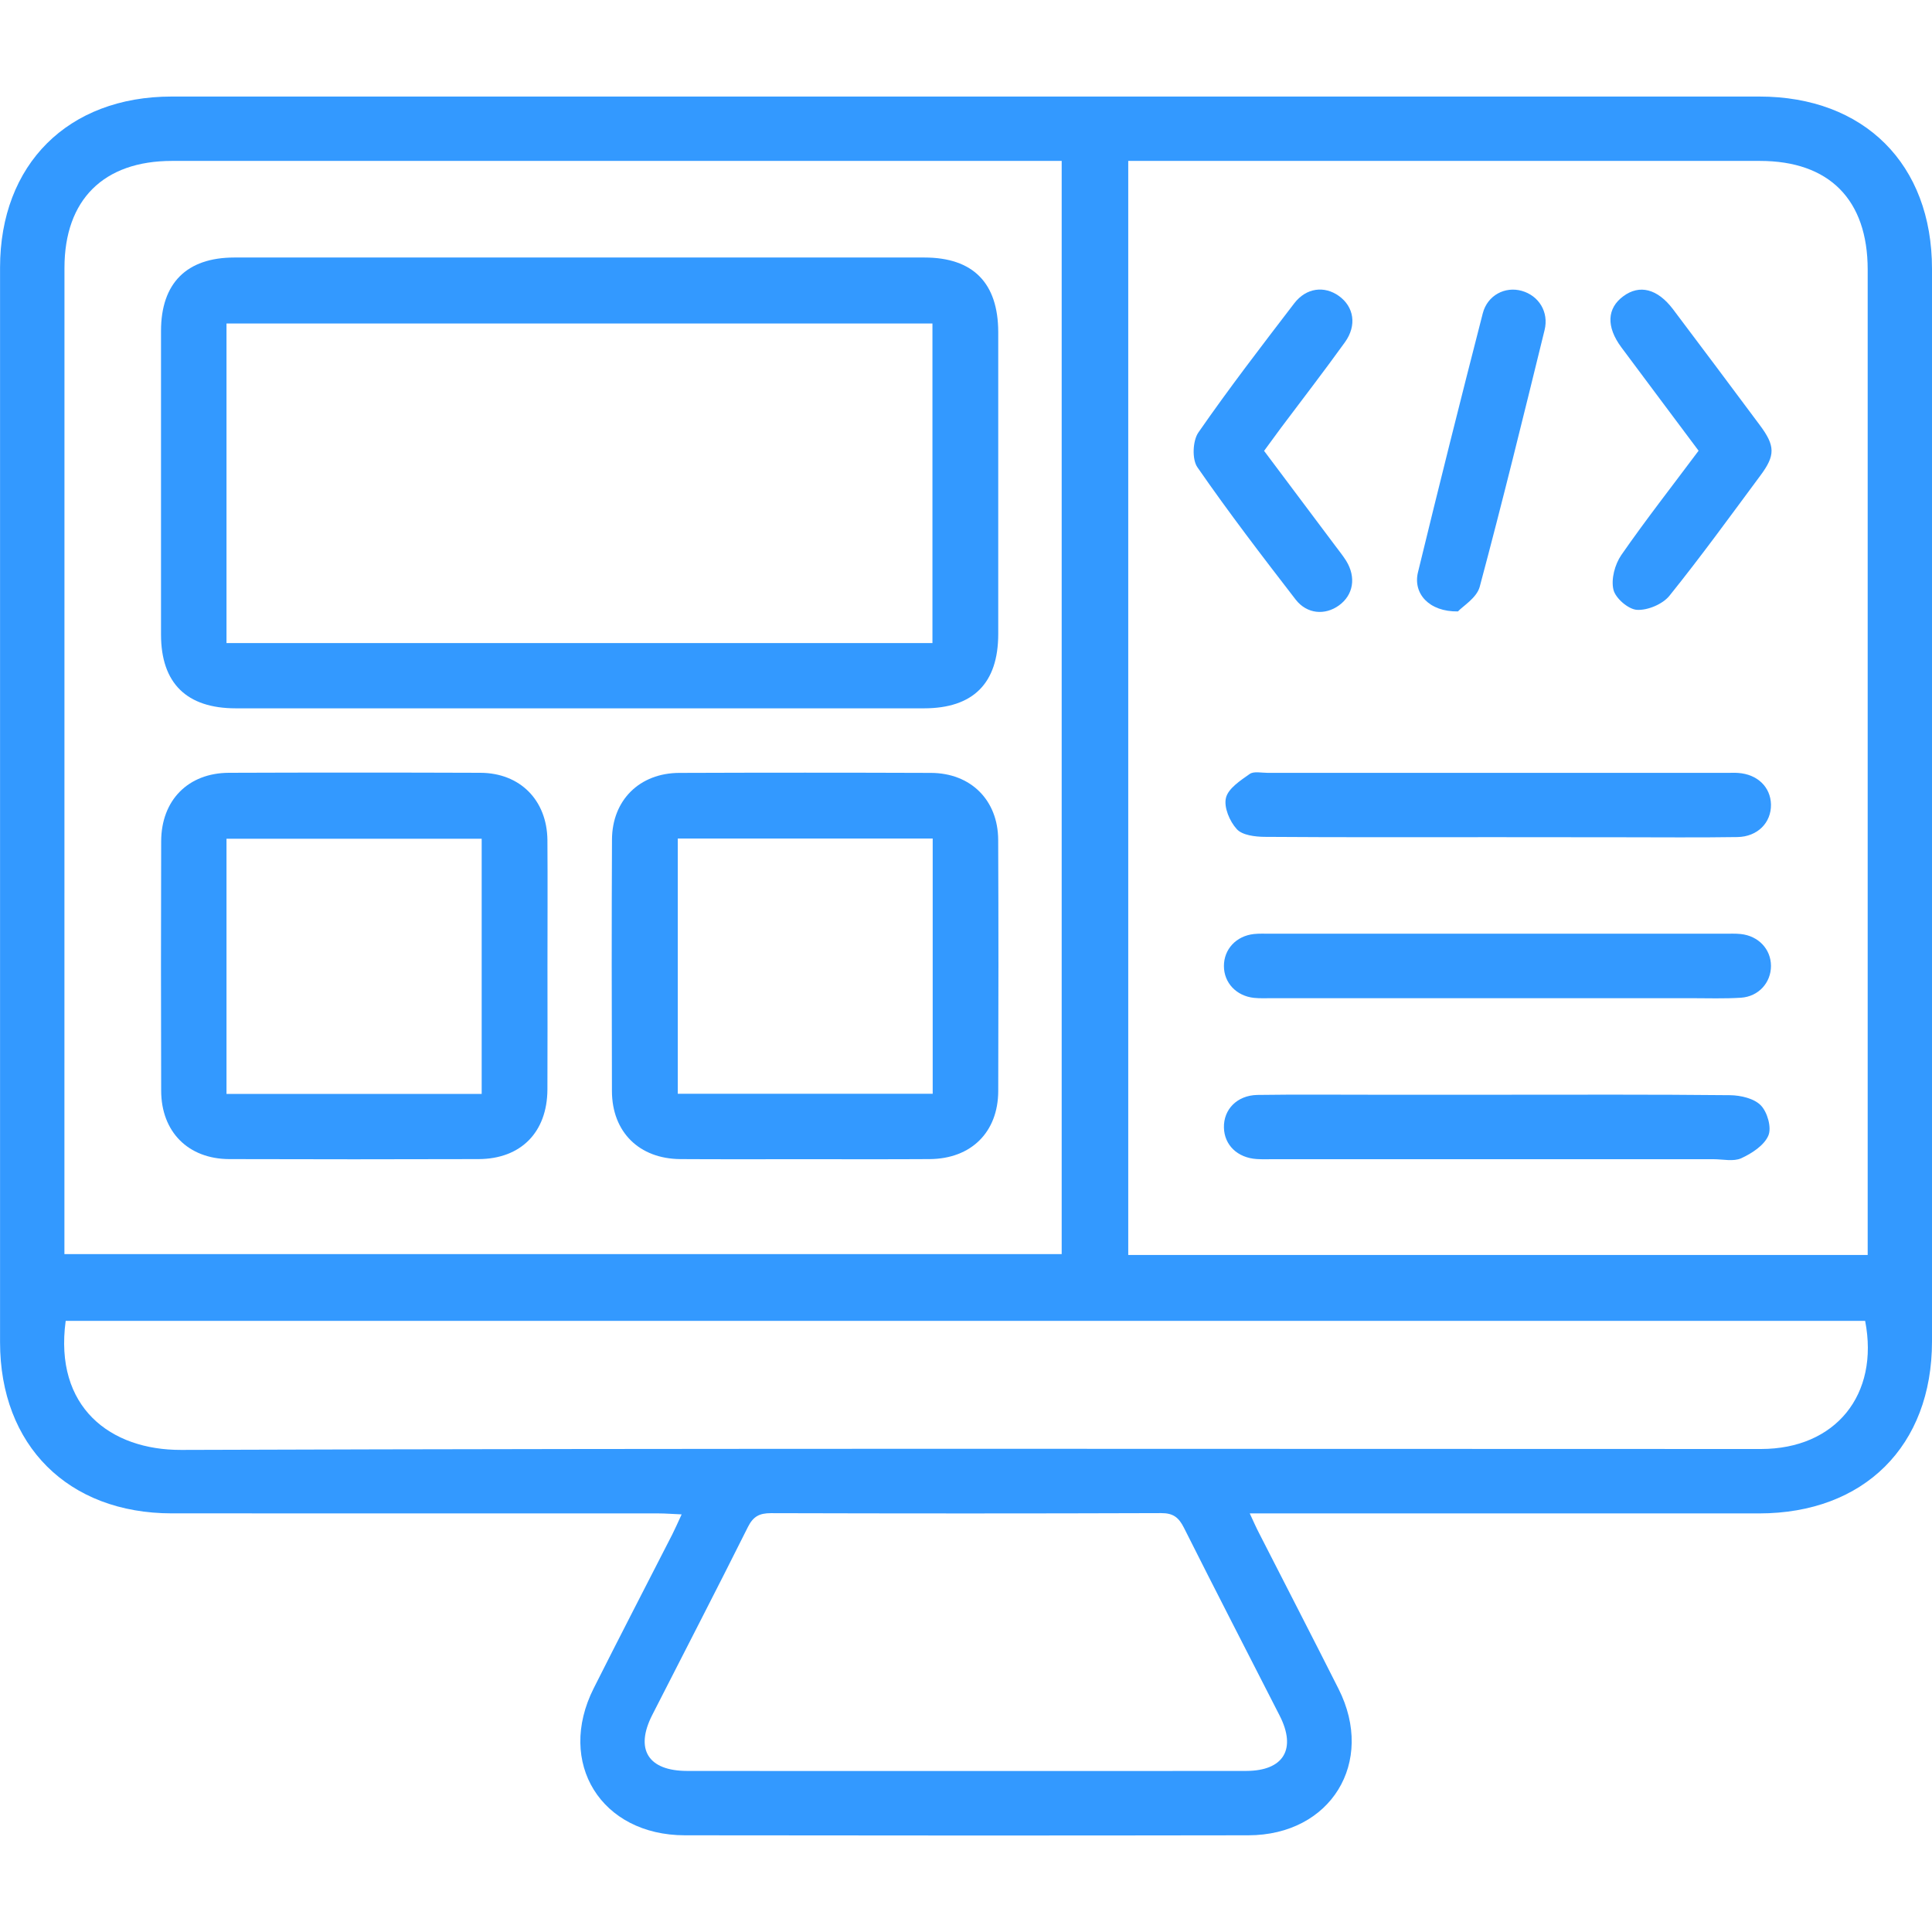 <?xml version="1.0" encoding="utf-8"?>
<!-- Generator: Adobe Illustrator 16.0.0, SVG Export Plug-In . SVG Version: 6.00 Build 0)  -->
<!DOCTYPE svg PUBLIC "-//W3C//DTD SVG 1.1//EN" "http://www.w3.org/Graphics/SVG/1.1/DTD/svg11.dtd">
<svg version="1.1" id="Layer_1" xmlns="http://www.w3.org/2000/svg" xmlns:xlink="http://www.w3.org/1999/xlink" x="0px" y="0px"
	 width="38px" height="38px" viewBox="0 0 38 38" enable-background="new 0 0 38 38" xml:space="preserve">
<g>
	<path fill-rule="evenodd" clip-rule="evenodd" fill="#3399FF" d="M24.581,29.767c0.074,0.159,0.125,0.276,0.184,0.389
		c0.521,1.021,1.047,2.04,1.563,3.063c0.728,1.443-0.152,2.877-1.774,2.879c-3.693,0.006-7.388,0.005-11.083,0
		c-1.649-0.001-2.532-1.426-1.793-2.893c0.509-1.012,1.03-2.018,1.546-3.027c0.058-0.115,0.109-0.232,0.183-0.392
		c-0.176-0.007-0.314-0.019-0.452-0.019c-3.192-0.001-6.386,0-9.578-0.001C1.341,29.765,0.001,28.43,0.001,26.4
		C0,19.354,0,12.309,0.001,5.264c0-2.032,1.337-3.365,3.375-3.365c10.41-0.001,20.819-0.001,31.229,0
		c2.061,0,3.395,1.33,3.395,3.388c0.001,7.032,0.001,14.064,0,21.097c0,2.056-1.336,3.382-3.401,3.383c-3.179,0.001-6.358,0-9.538,0
		C24.917,29.767,24.775,29.767,24.581,29.767z M36.735,24.684c0-0.165,0-0.296,0-0.426c0-6.317,0-12.635,0-18.954
		c0-1.376-0.755-2.139-2.12-2.139c-3.997-0.001-7.992,0-11.989,0c-0.141,0-0.282,0-0.435,0c0,7.196,0,14.35,0,21.519
		C27.037,24.684,31.859,24.684,36.735,24.684z M20.882,3.165c-0.147,0-0.275,0-0.404,0c-5.699,0-11.396,0-17.095,0
		c-1.346,0-2.115,0.764-2.115,2.104c-0.001,6.331-0.001,12.662-0.001,18.994c0,0.139,0,0.277,0,0.404c6.579,0,13.1,0,19.615,0
		C20.882,17.492,20.882,10.348,20.882,3.165z M1.292,25.98c-0.231,1.701,0.881,2.543,2.272,2.538
		C13.921,28.483,24.279,28.5,34.638,28.5c1.462-0.001,2.33-1.064,2.047-2.52C24.896,25.98,13.105,25.98,1.292,25.98z M18.974,34.833
		c1.847,0,3.692,0.002,5.538-0.001c0.736-0.002,0.993-0.43,0.657-1.088c-0.628-1.231-1.263-2.461-1.883-3.696
		c-0.101-0.2-0.209-0.288-0.447-0.287c-2.559,0.009-5.117,0.008-7.676,0.001c-0.225,0-0.348,0.063-0.453,0.273
		c-0.617,1.236-1.254,2.464-1.881,3.696c-0.345,0.677-0.081,1.1,0.685,1.101C15.333,34.835,17.154,34.833,18.974,34.833z"/>
	<path fill-rule="evenodd" clip-rule="evenodd" fill="#3399FF" d="M29.423,16.466c-1.516,0-3.034,0.005-4.55-0.006
		c-0.188-0.002-0.438-0.032-0.546-0.151c-0.141-0.153-0.259-0.432-0.214-0.616c0.044-0.185,0.284-0.341,0.467-0.47
		c0.081-0.057,0.231-0.022,0.349-0.022c3.021,0,6.042,0,9.063,0c0.066,0,0.132-0.003,0.198,0.002
		c0.377,0.027,0.635,0.277,0.643,0.62c0.006,0.357-0.262,0.634-0.66,0.641c-0.766,0.012-1.531,0.004-2.296,0.004
		C31.06,16.466,30.241,16.466,29.423,16.466z"/>
	<path fill-rule="evenodd" clip-rule="evenodd" fill="#3399FF" d="M29.49,18.365c1.477,0,2.955,0,4.432,0
		c0.105,0,0.212-0.005,0.316,0.006c0.349,0.037,0.594,0.298,0.595,0.627c0,0.328-0.242,0.603-0.591,0.626
		c-0.328,0.021-0.659,0.009-0.989,0.009c-2.744,0-5.488,0-8.231,0c-0.119,0-0.238,0.006-0.356-0.006
		c-0.35-0.037-0.593-0.298-0.593-0.626c-0.001-0.329,0.24-0.592,0.59-0.63c0.104-0.011,0.211-0.006,0.316-0.006
		C26.482,18.365,27.986,18.365,29.49,18.365z"/>
	<path fill-rule="evenodd" clip-rule="evenodd" fill="#3399FF" d="M29.478,21.532c1.518,0,3.035-0.007,4.552,0.009
		c0.208,0.003,0.472,0.064,0.604,0.201c0.129,0.133,0.215,0.438,0.147,0.594c-0.083,0.193-0.325,0.35-0.532,0.445
		c-0.154,0.07-0.363,0.019-0.548,0.019c-2.889,0-5.778,0-8.668,0c-0.105,0-0.211,0.004-0.316-0.003
		c-0.378-0.025-0.636-0.275-0.644-0.618c-0.009-0.357,0.258-0.635,0.657-0.643c0.765-0.011,1.529-0.004,2.295-0.004
		C27.843,21.532,28.659,21.532,29.478,21.532z"/>
	<path fill-rule="evenodd" clip-rule="evenodd" fill="#3399FF" d="M24.863,8.868c0.476,0.634,0.941,1.255,1.406,1.875
		c0.071,0.095,0.146,0.188,0.209,0.288c0.2,0.325,0.141,0.673-0.144,0.878c-0.272,0.196-0.627,0.171-0.85-0.116
		c-0.66-0.855-1.318-1.714-1.933-2.603c-0.108-0.156-0.093-0.522,0.02-0.684c0.601-0.867,1.244-1.703,1.886-2.541
		c0.235-0.306,0.592-0.348,0.877-0.144c0.296,0.212,0.358,0.577,0.12,0.909c-0.408,0.567-0.835,1.121-1.255,1.68
		C25.092,8.557,24.984,8.705,24.863,8.868z"/>
	<path fill-rule="evenodd" clip-rule="evenodd" fill="#3399FF" d="M33.409,8.865c-0.523-0.701-1.022-1.365-1.518-2.032
		c-0.302-0.406-0.285-0.769,0.037-1.006c0.319-0.237,0.672-0.148,0.977,0.254c0.571,0.758,1.141,1.518,1.707,2.279
		c0.306,0.409,0.309,0.596,0.012,0.994c-0.589,0.794-1.169,1.595-1.789,2.365c-0.134,0.165-0.427,0.288-0.638,0.276
		c-0.17-0.01-0.425-0.23-0.463-0.398c-0.049-0.207,0.029-0.497,0.155-0.68C32.369,10.225,32.889,9.562,33.409,8.865z"/>
	<path fill-rule="evenodd" clip-rule="evenodd" fill="#3399FF" d="M28.676,12.026c-0.571,0.009-0.888-0.354-0.786-0.771
		c0.413-1.7,0.838-3.396,1.274-5.091c0.092-0.359,0.441-0.536,0.768-0.443c0.332,0.094,0.536,0.413,0.448,0.771
		c-0.414,1.687-0.827,3.374-1.276,5.05C29.044,11.761,28.772,11.922,28.676,12.026z"/>
	<path fill-rule="evenodd" clip-rule="evenodd" fill="#3399FF" d="M11.407,13.932c-2.255,0-4.512,0.001-6.768,0
		c-0.969,0-1.471-0.494-1.472-1.45c-0.001-1.992-0.001-3.984,0-5.976c0.001-0.937,0.504-1.44,1.44-1.441
		c4.525-0.001,9.049-0.001,13.575,0c0.957,0,1.451,0.5,1.452,1.469c0.001,1.979,0.001,3.958,0,5.937
		c-0.001,0.969-0.492,1.46-1.46,1.461C15.919,13.933,13.663,13.932,11.407,13.932z M18.34,12.648c0-2.119,0-4.207,0-6.285
		c-4.649,0-9.269,0-13.885,0c0,2.11,0,4.189,0,6.285C9.088,12.648,13.7,12.648,18.34,12.648z"/>
	<path fill-rule="evenodd" clip-rule="evenodd" fill="#3399FF" d="M10.768,19.017c0,0.804,0.003,1.608-0.001,2.414
		c-0.005,0.838-0.521,1.364-1.354,1.367c-1.635,0.005-3.271,0.005-4.906,0c-0.806-0.004-1.335-0.536-1.337-1.344
		c-0.005-1.635-0.005-3.271,0-4.906c0.002-0.81,0.531-1.345,1.333-1.348c1.649-0.006,3.298-0.006,4.946,0
		c0.78,0.003,1.31,0.539,1.318,1.323C10.773,17.355,10.768,18.186,10.768,19.017z M9.474,21.516c0-1.698,0-3.364,0-5.019
		c-1.694,0-3.361,0-5.019,0c0,1.688,0,3.345,0,5.019C6.133,21.516,7.789,21.516,9.474,21.516z"/>
	<path fill-rule="evenodd" clip-rule="evenodd" fill="#3399FF" d="M15.795,22.8c-0.805,0-1.61,0.003-2.414-0.002
		c-0.809-0.006-1.342-0.532-1.345-1.336c-0.005-1.649-0.007-3.298,0.001-4.946c0.002-0.778,0.543-1.312,1.325-1.314
		c1.65-0.006,3.297-0.006,4.947,0c0.783,0.002,1.32,0.534,1.324,1.315c0.007,1.648,0.006,3.297,0.001,4.946
		c-0.004,0.807-0.534,1.329-1.347,1.335C17.457,22.803,16.626,22.8,15.795,22.8z M18.345,21.513c0-1.685,0-3.351,0-5.02
		c-1.688,0-3.355,0-5.014,0c0,1.692,0,3.357,0,5.02C15.018,21.513,16.674,21.513,18.345,21.513z"/>
</g>
</svg>
